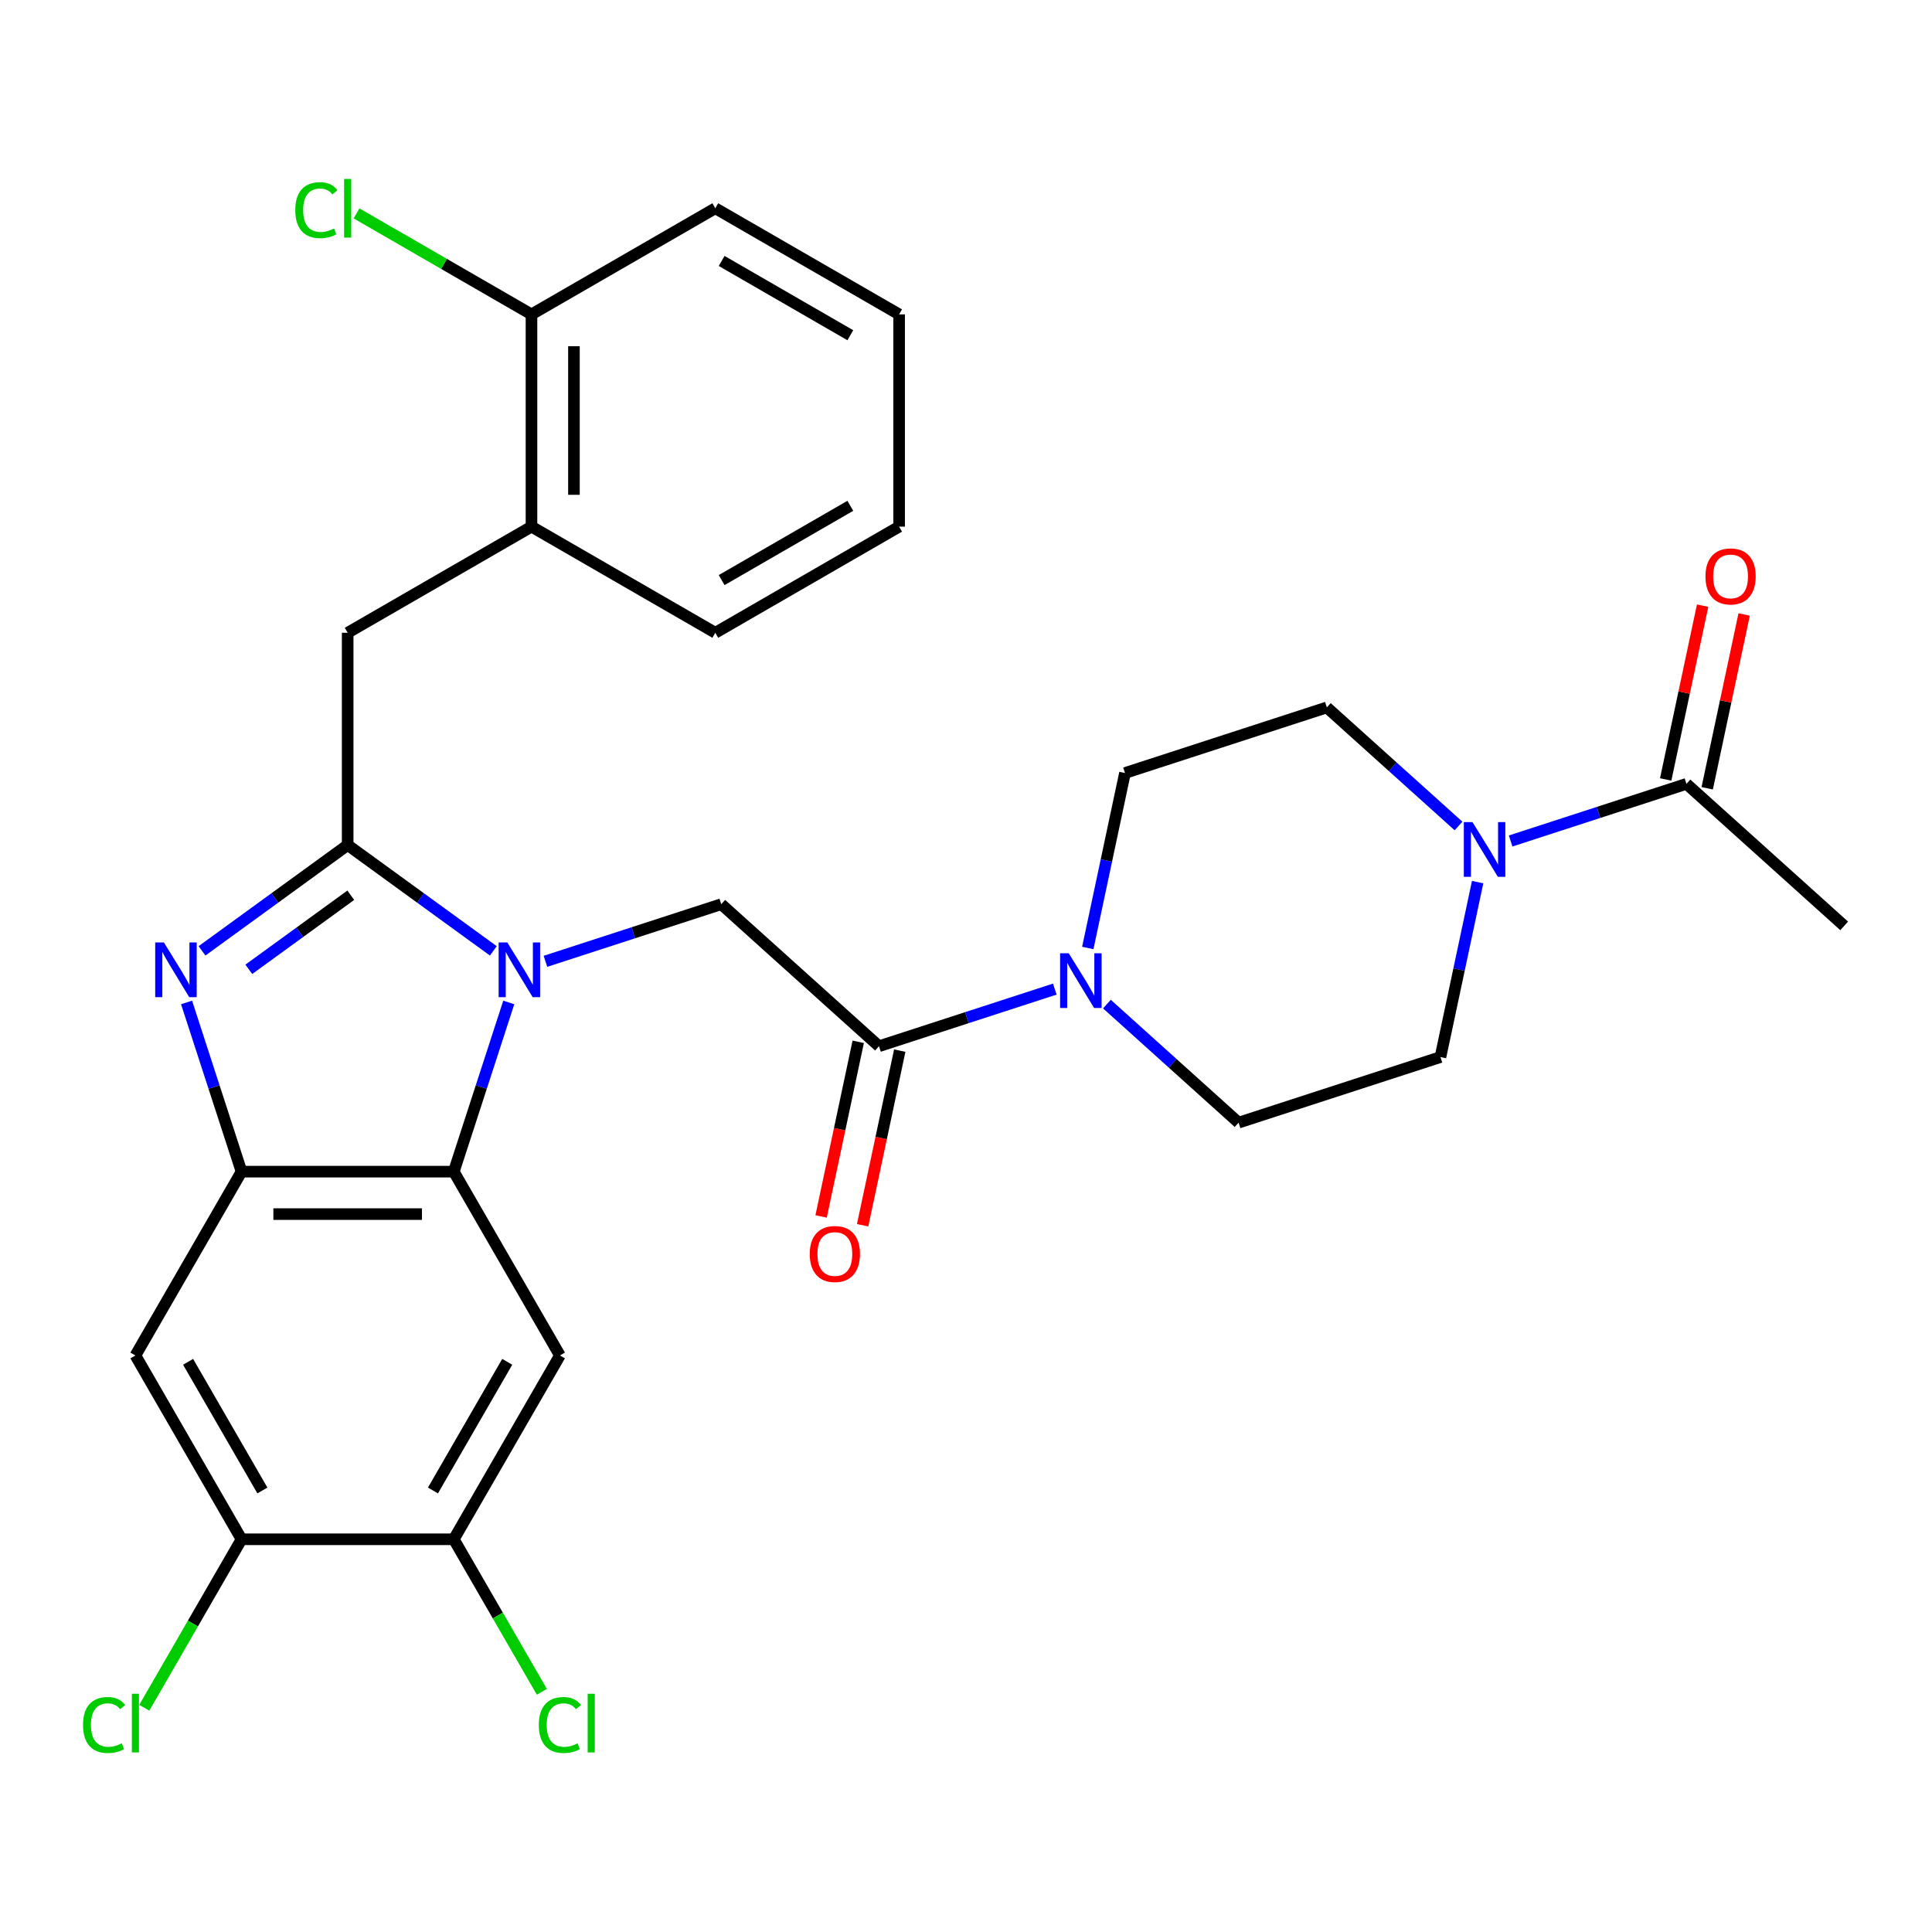 <?xml version='1.0' encoding='iso-8859-1'?>
<svg version='1.1' baseProfile='full'
              xmlns='http://www.w3.org/2000/svg'
                      xmlns:rdkit='http://www.rdkit.org/xml'
                      xmlns:xlink='http://www.w3.org/1999/xlink'
                  xml:space='preserve'
width='1000px' height='1000px' viewBox='0 0 1000 1000'>
<!-- END OF HEADER -->
<rect style='opacity:1.0;fill:#FFFFFF;stroke:none' width='1000' height='1000' x='0' y='0'> </rect>
<path class='bond-0' d='M 446.494,634.201 L 456.101,589.004' style='fill:none;fill-rule:evenodd;stroke:#FF0000;stroke-width:6px;stroke-linecap:butt;stroke-linejoin:miter;stroke-opacity:1' />
<path class='bond-0' d='M 456.101,589.004 L 465.708,543.807' style='fill:none;fill-rule:evenodd;stroke:#000000;stroke-width:6px;stroke-linecap:butt;stroke-linejoin:miter;stroke-opacity:1' />
<path class='bond-0' d='M 425.002,629.633 L 434.609,584.436' style='fill:none;fill-rule:evenodd;stroke:#FF0000;stroke-width:6px;stroke-linecap:butt;stroke-linejoin:miter;stroke-opacity:1' />
<path class='bond-0' d='M 434.609,584.436 L 444.216,539.238' style='fill:none;fill-rule:evenodd;stroke:#000000;stroke-width:6px;stroke-linecap:butt;stroke-linejoin:miter;stroke-opacity:1' />
<path class='bond-1' d='M 454.962,541.523 L 500.461,526.739' style='fill:none;fill-rule:evenodd;stroke:#000000;stroke-width:6px;stroke-linecap:butt;stroke-linejoin:miter;stroke-opacity:1' />
<path class='bond-1' d='M 500.461,526.739 L 545.961,511.955' style='fill:none;fill-rule:evenodd;stroke:#0000FF;stroke-width:6px;stroke-linecap:butt;stroke-linejoin:miter;stroke-opacity:1' />
<path class='bond-2' d='M 454.962,541.523 L 373.319,468.01' style='fill:none;fill-rule:evenodd;stroke:#000000;stroke-width:6px;stroke-linecap:butt;stroke-linejoin:miter;stroke-opacity:1' />
<path class='bond-3' d='M 781.904,435.293 L 827.403,420.509' style='fill:none;fill-rule:evenodd;stroke:#0000FF;stroke-width:6px;stroke-linecap:butt;stroke-linejoin:miter;stroke-opacity:1' />
<path class='bond-3' d='M 827.403,420.509 L 872.902,405.726' style='fill:none;fill-rule:evenodd;stroke:#000000;stroke-width:6px;stroke-linecap:butt;stroke-linejoin:miter;stroke-opacity:1' />
<path class='bond-4' d='M 764.823,456.581 L 755.199,501.859' style='fill:none;fill-rule:evenodd;stroke:#0000FF;stroke-width:6px;stroke-linecap:butt;stroke-linejoin:miter;stroke-opacity:1' />
<path class='bond-4' d='M 755.199,501.859 L 745.575,547.136' style='fill:none;fill-rule:evenodd;stroke:#000000;stroke-width:6px;stroke-linecap:butt;stroke-linejoin:miter;stroke-opacity:1' />
<path class='bond-5' d='M 754.931,427.531 L 720.852,396.847' style='fill:none;fill-rule:evenodd;stroke:#0000FF;stroke-width:6px;stroke-linecap:butt;stroke-linejoin:miter;stroke-opacity:1' />
<path class='bond-5' d='M 720.852,396.847 L 686.774,366.163' style='fill:none;fill-rule:evenodd;stroke:#000000;stroke-width:6px;stroke-linecap:butt;stroke-linejoin:miter;stroke-opacity:1' />
<path class='bond-6' d='M 563.041,490.667 L 572.665,445.389' style='fill:none;fill-rule:evenodd;stroke:#0000FF;stroke-width:6px;stroke-linecap:butt;stroke-linejoin:miter;stroke-opacity:1' />
<path class='bond-6' d='M 572.665,445.389 L 582.289,400.112' style='fill:none;fill-rule:evenodd;stroke:#000000;stroke-width:6px;stroke-linecap:butt;stroke-linejoin:miter;stroke-opacity:1' />
<path class='bond-7' d='M 572.934,519.717 L 607.012,550.401' style='fill:none;fill-rule:evenodd;stroke:#0000FF;stroke-width:6px;stroke-linecap:butt;stroke-linejoin:miter;stroke-opacity:1' />
<path class='bond-7' d='M 607.012,550.401 L 641.09,581.085' style='fill:none;fill-rule:evenodd;stroke:#000000;stroke-width:6px;stroke-linecap:butt;stroke-linejoin:miter;stroke-opacity:1' />
<path class='bond-8' d='M 883.648,408.01 L 893.208,363.032' style='fill:none;fill-rule:evenodd;stroke:#000000;stroke-width:6px;stroke-linecap:butt;stroke-linejoin:miter;stroke-opacity:1' />
<path class='bond-8' d='M 893.208,363.032 L 902.769,318.055' style='fill:none;fill-rule:evenodd;stroke:#FF0000;stroke-width:6px;stroke-linecap:butt;stroke-linejoin:miter;stroke-opacity:1' />
<path class='bond-8' d='M 862.156,403.441 L 871.716,358.464' style='fill:none;fill-rule:evenodd;stroke:#000000;stroke-width:6px;stroke-linecap:butt;stroke-linejoin:miter;stroke-opacity:1' />
<path class='bond-8' d='M 871.716,358.464 L 881.276,313.487' style='fill:none;fill-rule:evenodd;stroke:#FF0000;stroke-width:6px;stroke-linecap:butt;stroke-linejoin:miter;stroke-opacity:1' />
<path class='bond-9' d='M 872.902,405.726 L 954.545,479.238' style='fill:none;fill-rule:evenodd;stroke:#000000;stroke-width:6px;stroke-linecap:butt;stroke-linejoin:miter;stroke-opacity:1' />
<path class='bond-10' d='M 289.815,701.588 L 234.884,796.731' style='fill:none;fill-rule:evenodd;stroke:#000000;stroke-width:6px;stroke-linecap:butt;stroke-linejoin:miter;stroke-opacity:1' />
<path class='bond-10' d='M 262.547,704.873 L 224.095,771.474' style='fill:none;fill-rule:evenodd;stroke:#000000;stroke-width:6px;stroke-linecap:butt;stroke-linejoin:miter;stroke-opacity:1' />
<path class='bond-11' d='M 289.815,701.588 L 234.884,606.445' style='fill:none;fill-rule:evenodd;stroke:#000000;stroke-width:6px;stroke-linecap:butt;stroke-linejoin:miter;stroke-opacity:1' />
<path class='bond-12' d='M 234.884,796.731 L 257.672,836.2' style='fill:none;fill-rule:evenodd;stroke:#000000;stroke-width:6px;stroke-linecap:butt;stroke-linejoin:miter;stroke-opacity:1' />
<path class='bond-12' d='M 257.672,836.2 L 280.459,875.668' style='fill:none;fill-rule:evenodd;stroke:#00CC00;stroke-width:6px;stroke-linecap:butt;stroke-linejoin:miter;stroke-opacity:1' />
<path class='bond-13' d='M 234.884,796.731 L 125.022,796.731' style='fill:none;fill-rule:evenodd;stroke:#000000;stroke-width:6px;stroke-linecap:butt;stroke-linejoin:miter;stroke-opacity:1' />
<path class='bond-14' d='M 125.022,796.731 L 70.091,701.588' style='fill:none;fill-rule:evenodd;stroke:#000000;stroke-width:6px;stroke-linecap:butt;stroke-linejoin:miter;stroke-opacity:1' />
<path class='bond-14' d='M 135.811,771.474 L 97.36,704.873' style='fill:none;fill-rule:evenodd;stroke:#000000;stroke-width:6px;stroke-linecap:butt;stroke-linejoin:miter;stroke-opacity:1' />
<path class='bond-15' d='M 125.022,796.731 L 99.85,840.331' style='fill:none;fill-rule:evenodd;stroke:#000000;stroke-width:6px;stroke-linecap:butt;stroke-linejoin:miter;stroke-opacity:1' />
<path class='bond-15' d='M 99.85,840.331 L 74.678,883.93' style='fill:none;fill-rule:evenodd;stroke:#00CC00;stroke-width:6px;stroke-linecap:butt;stroke-linejoin:miter;stroke-opacity:1' />
<path class='bond-16' d='M 70.091,701.588 L 125.022,606.445' style='fill:none;fill-rule:evenodd;stroke:#000000;stroke-width:6px;stroke-linecap:butt;stroke-linejoin:miter;stroke-opacity:1' />
<path class='bond-17' d='M 263.34,518.866 L 249.112,562.655' style='fill:none;fill-rule:evenodd;stroke:#0000FF;stroke-width:6px;stroke-linecap:butt;stroke-linejoin:miter;stroke-opacity:1' />
<path class='bond-17' d='M 249.112,562.655 L 234.884,606.445' style='fill:none;fill-rule:evenodd;stroke:#000000;stroke-width:6px;stroke-linecap:butt;stroke-linejoin:miter;stroke-opacity:1' />
<path class='bond-18' d='M 255.347,492.161 L 217.65,464.773' style='fill:none;fill-rule:evenodd;stroke:#0000FF;stroke-width:6px;stroke-linecap:butt;stroke-linejoin:miter;stroke-opacity:1' />
<path class='bond-18' d='M 217.65,464.773 L 179.953,437.384' style='fill:none;fill-rule:evenodd;stroke:#000000;stroke-width:6px;stroke-linecap:butt;stroke-linejoin:miter;stroke-opacity:1' />
<path class='bond-19' d='M 282.32,497.578 L 327.819,482.794' style='fill:none;fill-rule:evenodd;stroke:#0000FF;stroke-width:6px;stroke-linecap:butt;stroke-linejoin:miter;stroke-opacity:1' />
<path class='bond-19' d='M 327.819,482.794 L 373.319,468.01' style='fill:none;fill-rule:evenodd;stroke:#000000;stroke-width:6px;stroke-linecap:butt;stroke-linejoin:miter;stroke-opacity:1' />
<path class='bond-20' d='M 234.884,606.445 L 125.022,606.445' style='fill:none;fill-rule:evenodd;stroke:#000000;stroke-width:6px;stroke-linecap:butt;stroke-linejoin:miter;stroke-opacity:1' />
<path class='bond-20' d='M 218.405,628.417 L 141.502,628.417' style='fill:none;fill-rule:evenodd;stroke:#000000;stroke-width:6px;stroke-linecap:butt;stroke-linejoin:miter;stroke-opacity:1' />
<path class='bond-21' d='M 125.022,606.445 L 110.794,562.655' style='fill:none;fill-rule:evenodd;stroke:#000000;stroke-width:6px;stroke-linecap:butt;stroke-linejoin:miter;stroke-opacity:1' />
<path class='bond-21' d='M 110.794,562.655 L 96.567,518.866' style='fill:none;fill-rule:evenodd;stroke:#0000FF;stroke-width:6px;stroke-linecap:butt;stroke-linejoin:miter;stroke-opacity:1' />
<path class='bond-22' d='M 104.56,492.161 L 142.257,464.773' style='fill:none;fill-rule:evenodd;stroke:#0000FF;stroke-width:6px;stroke-linecap:butt;stroke-linejoin:miter;stroke-opacity:1' />
<path class='bond-22' d='M 142.257,464.773 L 179.953,437.384' style='fill:none;fill-rule:evenodd;stroke:#000000;stroke-width:6px;stroke-linecap:butt;stroke-linejoin:miter;stroke-opacity:1' />
<path class='bond-22' d='M 128.784,501.721 L 155.172,482.549' style='fill:none;fill-rule:evenodd;stroke:#0000FF;stroke-width:6px;stroke-linecap:butt;stroke-linejoin:miter;stroke-opacity:1' />
<path class='bond-22' d='M 155.172,482.549 L 181.559,463.377' style='fill:none;fill-rule:evenodd;stroke:#000000;stroke-width:6px;stroke-linecap:butt;stroke-linejoin:miter;stroke-opacity:1' />
<path class='bond-23' d='M 179.953,437.384 L 179.953,327.522' style='fill:none;fill-rule:evenodd;stroke:#000000;stroke-width:6px;stroke-linecap:butt;stroke-linejoin:miter;stroke-opacity:1' />
<path class='bond-24' d='M 179.953,327.522 L 275.097,272.591' style='fill:none;fill-rule:evenodd;stroke:#000000;stroke-width:6px;stroke-linecap:butt;stroke-linejoin:miter;stroke-opacity:1' />
<path class='bond-25' d='M 275.097,272.591 L 275.097,162.729' style='fill:none;fill-rule:evenodd;stroke:#000000;stroke-width:6px;stroke-linecap:butt;stroke-linejoin:miter;stroke-opacity:1' />
<path class='bond-25' d='M 297.069,256.112 L 297.069,179.209' style='fill:none;fill-rule:evenodd;stroke:#000000;stroke-width:6px;stroke-linecap:butt;stroke-linejoin:miter;stroke-opacity:1' />
<path class='bond-26' d='M 275.097,272.591 L 370.24,327.522' style='fill:none;fill-rule:evenodd;stroke:#000000;stroke-width:6px;stroke-linecap:butt;stroke-linejoin:miter;stroke-opacity:1' />
<path class='bond-27' d='M 275.097,162.729 L 229.818,136.588' style='fill:none;fill-rule:evenodd;stroke:#000000;stroke-width:6px;stroke-linecap:butt;stroke-linejoin:miter;stroke-opacity:1' />
<path class='bond-27' d='M 229.818,136.588 L 184.54,110.446' style='fill:none;fill-rule:evenodd;stroke:#00CC00;stroke-width:6px;stroke-linecap:butt;stroke-linejoin:miter;stroke-opacity:1' />
<path class='bond-28' d='M 275.097,162.729 L 370.24,107.798' style='fill:none;fill-rule:evenodd;stroke:#000000;stroke-width:6px;stroke-linecap:butt;stroke-linejoin:miter;stroke-opacity:1' />
<path class='bond-29' d='M 370.24,327.522 L 465.383,272.591' style='fill:none;fill-rule:evenodd;stroke:#000000;stroke-width:6px;stroke-linecap:butt;stroke-linejoin:miter;stroke-opacity:1' />
<path class='bond-29' d='M 373.525,300.254 L 440.126,261.802' style='fill:none;fill-rule:evenodd;stroke:#000000;stroke-width:6px;stroke-linecap:butt;stroke-linejoin:miter;stroke-opacity:1' />
<path class='bond-30' d='M 370.24,107.798 L 465.383,162.729' style='fill:none;fill-rule:evenodd;stroke:#000000;stroke-width:6px;stroke-linecap:butt;stroke-linejoin:miter;stroke-opacity:1' />
<path class='bond-30' d='M 373.525,135.067 L 440.126,173.518' style='fill:none;fill-rule:evenodd;stroke:#000000;stroke-width:6px;stroke-linecap:butt;stroke-linejoin:miter;stroke-opacity:1' />
<path class='bond-31' d='M 465.383,272.591 L 465.383,162.729' style='fill:none;fill-rule:evenodd;stroke:#000000;stroke-width:6px;stroke-linecap:butt;stroke-linejoin:miter;stroke-opacity:1' />
<path class='bond-32' d='M 745.575,547.136 L 641.09,581.085' style='fill:none;fill-rule:evenodd;stroke:#000000;stroke-width:6px;stroke-linecap:butt;stroke-linejoin:miter;stroke-opacity:1' />
<path class='bond-33' d='M 686.774,366.163 L 582.289,400.112' style='fill:none;fill-rule:evenodd;stroke:#000000;stroke-width:6px;stroke-linecap:butt;stroke-linejoin:miter;stroke-opacity:1' />
<path  class='atom-0' d='M 419.12 649.064
Q 419.12 642.264, 422.48 638.464
Q 425.84 634.664, 432.12 634.664
Q 438.4 634.664, 441.76 638.464
Q 445.12 642.264, 445.12 649.064
Q 445.12 655.944, 441.72 659.864
Q 438.32 663.744, 432.12 663.744
Q 425.88 663.744, 422.48 659.864
Q 419.12 655.984, 419.12 649.064
M 432.12 660.544
Q 436.44 660.544, 438.76 657.664
Q 441.12 654.744, 441.12 649.064
Q 441.12 643.504, 438.76 640.704
Q 436.44 637.864, 432.12 637.864
Q 427.8 637.864, 425.44 640.664
Q 423.12 643.464, 423.12 649.064
Q 423.12 654.784, 425.44 657.664
Q 427.8 660.544, 432.12 660.544
' fill='#FF0000'/>
<path  class='atom-2' d='M 762.157 425.515
L 771.437 440.515
Q 772.357 441.995, 773.837 444.675
Q 775.317 447.355, 775.397 447.515
L 775.397 425.515
L 779.157 425.515
L 779.157 453.835
L 775.277 453.835
L 765.317 437.435
Q 764.157 435.515, 762.917 433.315
Q 761.717 431.115, 761.357 430.435
L 761.357 453.835
L 757.677 453.835
L 757.677 425.515
L 762.157 425.515
' fill='#0000FF'/>
<path  class='atom-3' d='M 553.187 493.413
L 562.467 508.413
Q 563.387 509.893, 564.867 512.573
Q 566.347 515.253, 566.427 515.413
L 566.427 493.413
L 570.187 493.413
L 570.187 521.733
L 566.307 521.733
L 556.347 505.333
Q 555.187 503.413, 553.947 501.213
Q 552.747 499.013, 552.387 498.333
L 552.387 521.733
L 548.707 521.733
L 548.707 493.413
L 553.187 493.413
' fill='#0000FF'/>
<path  class='atom-9' d='M 262.574 487.8
L 271.854 502.8
Q 272.774 504.28, 274.254 506.96
Q 275.734 509.64, 275.814 509.8
L 275.814 487.8
L 279.574 487.8
L 279.574 516.12
L 275.694 516.12
L 265.734 499.72
Q 264.574 497.8, 263.334 495.6
Q 262.134 493.4, 261.774 492.72
L 261.774 516.12
L 258.094 516.12
L 258.094 487.8
L 262.574 487.8
' fill='#0000FF'/>
<path  class='atom-12' d='M 84.813 487.8
L 94.093 502.8
Q 95.013 504.28, 96.493 506.96
Q 97.973 509.64, 98.053 509.8
L 98.053 487.8
L 101.813 487.8
L 101.813 516.12
L 97.933 516.12
L 87.973 499.72
Q 86.813 497.8, 85.573 495.6
Q 84.373 493.4, 84.013 492.72
L 84.013 516.12
L 80.333 516.12
L 80.333 487.8
L 84.813 487.8
' fill='#0000FF'/>
<path  class='atom-18' d='M 152.833 108.778
Q 152.833 101.738, 156.113 98.058
Q 159.433 94.338, 165.713 94.338
Q 171.553 94.338, 174.673 98.458
L 172.033 100.618
Q 169.753 97.618, 165.713 97.618
Q 161.433 97.618, 159.153 100.498
Q 156.913 103.338, 156.913 108.778
Q 156.913 114.378, 159.233 117.258
Q 161.593 120.138, 166.153 120.138
Q 169.273 120.138, 172.913 118.258
L 174.033 121.258
Q 172.553 122.218, 170.313 122.778
Q 168.073 123.338, 165.593 123.338
Q 159.433 123.338, 156.113 119.578
Q 152.833 115.818, 152.833 108.778
' fill='#00CC00'/>
<path  class='atom-18' d='M 178.113 92.618
L 181.793 92.618
L 181.793 122.978
L 178.113 122.978
L 178.113 92.618
' fill='#00CC00'/>
<path  class='atom-19' d='M 42.971 892.855
Q 42.971 885.815, 46.251 882.135
Q 49.571 878.415, 55.851 878.415
Q 61.691 878.415, 64.811 882.535
L 62.171 884.695
Q 59.891 881.695, 55.851 881.695
Q 51.571 881.695, 49.291 884.575
Q 47.051 887.415, 47.051 892.855
Q 47.051 898.455, 49.371 901.335
Q 51.731 904.215, 56.291 904.215
Q 59.411 904.215, 63.051 902.335
L 64.171 905.335
Q 62.691 906.295, 60.451 906.855
Q 58.211 907.415, 55.731 907.415
Q 49.571 907.415, 46.251 903.655
Q 42.971 899.895, 42.971 892.855
' fill='#00CC00'/>
<path  class='atom-19' d='M 68.251 876.695
L 71.931 876.695
L 71.931 907.055
L 68.251 907.055
L 68.251 876.695
' fill='#00CC00'/>
<path  class='atom-20' d='M 278.895 892.855
Q 278.895 885.815, 282.175 882.135
Q 285.495 878.415, 291.775 878.415
Q 297.615 878.415, 300.735 882.535
L 298.095 884.695
Q 295.815 881.695, 291.775 881.695
Q 287.495 881.695, 285.215 884.575
Q 282.975 887.415, 282.975 892.855
Q 282.975 898.455, 285.295 901.335
Q 287.655 904.215, 292.215 904.215
Q 295.335 904.215, 298.975 902.335
L 300.095 905.335
Q 298.615 906.295, 296.375 906.855
Q 294.135 907.415, 291.655 907.415
Q 285.495 907.415, 282.175 903.655
Q 278.895 899.895, 278.895 892.855
' fill='#00CC00'/>
<path  class='atom-20' d='M 304.175 876.695
L 307.855 876.695
L 307.855 907.055
L 304.175 907.055
L 304.175 876.695
' fill='#00CC00'/>
<path  class='atom-25' d='M 882.744 298.344
Q 882.744 291.544, 886.104 287.744
Q 889.464 283.944, 895.744 283.944
Q 902.024 283.944, 905.384 287.744
Q 908.744 291.544, 908.744 298.344
Q 908.744 305.224, 905.344 309.144
Q 901.944 313.024, 895.744 313.024
Q 889.504 313.024, 886.104 309.144
Q 882.744 305.264, 882.744 298.344
M 895.744 309.824
Q 900.064 309.824, 902.384 306.944
Q 904.744 304.024, 904.744 298.344
Q 904.744 292.784, 902.384 289.984
Q 900.064 287.144, 895.744 287.144
Q 891.424 287.144, 889.064 289.944
Q 886.744 292.744, 886.744 298.344
Q 886.744 304.064, 889.064 306.944
Q 891.424 309.824, 895.744 309.824
' fill='#FF0000'/>
</svg>
